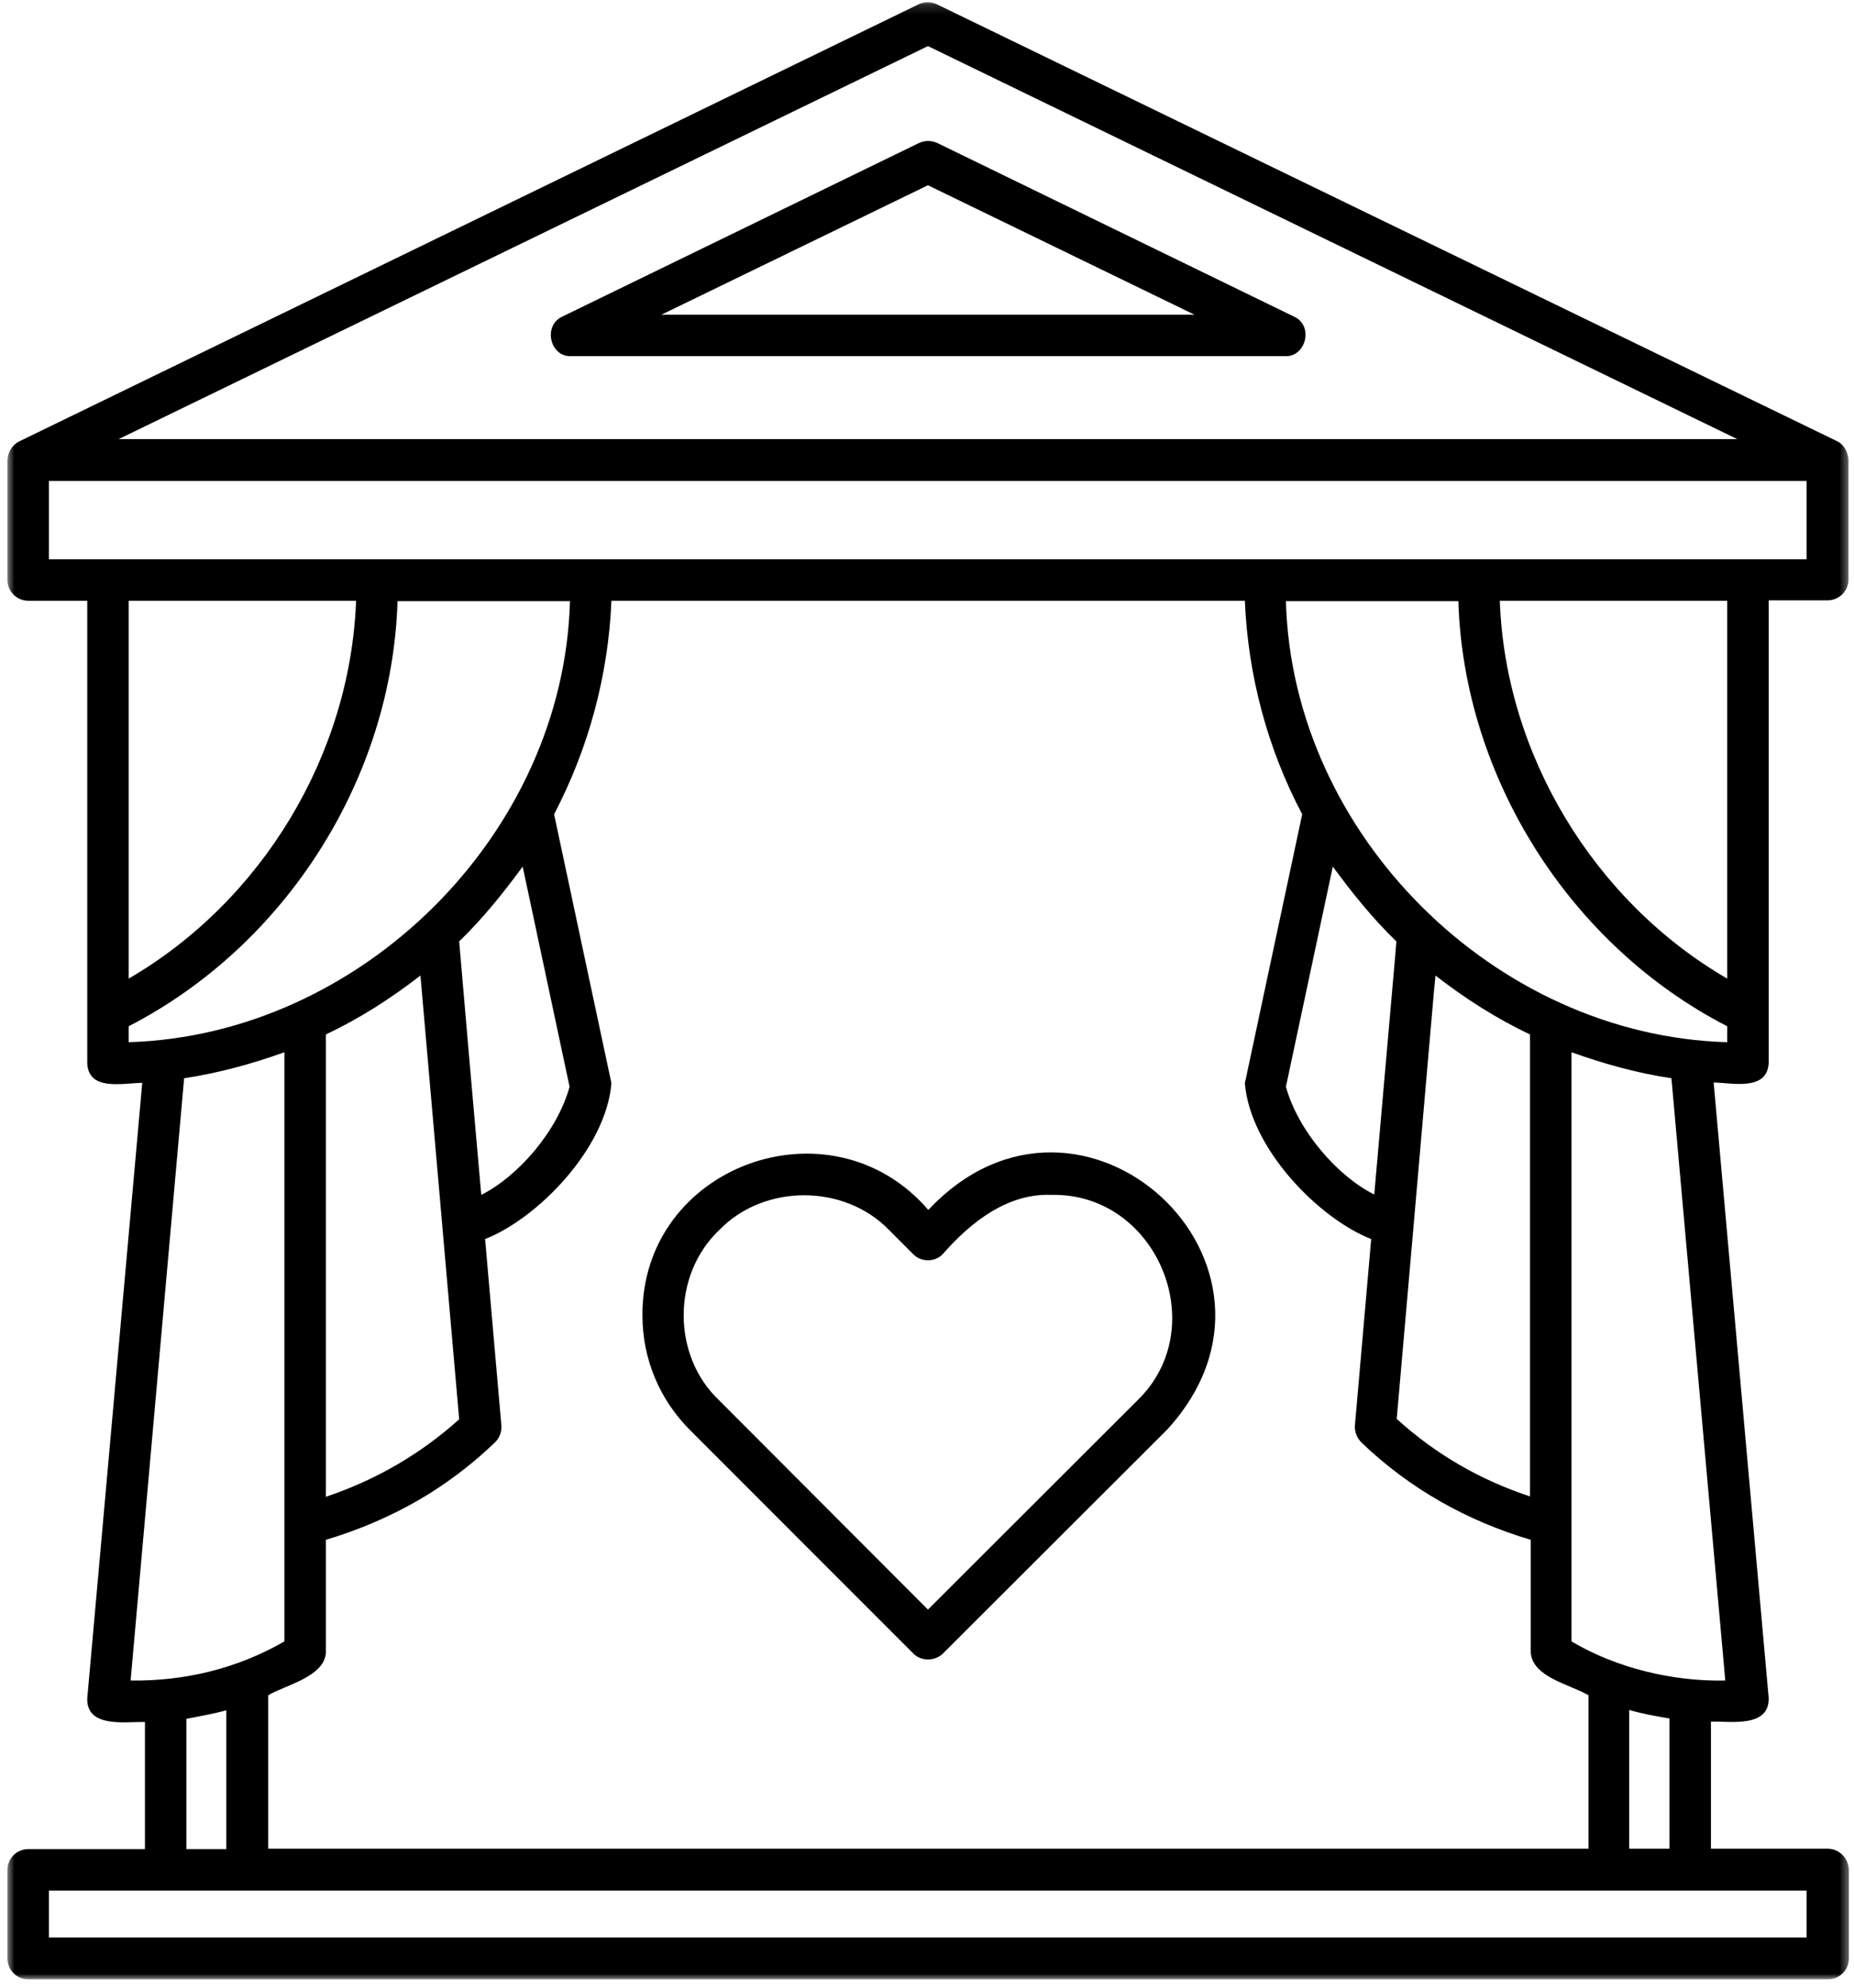 <svg width="194" height="208" viewBox="0 0 194 208" fill="none" xmlns="http://www.w3.org/2000/svg">
<mask id="mask0_40_37" style="mask-type:luminance" maskUnits="userSpaceOnUse" x="0" y="0" width="194" height="208">
<path d="M0.667 0.161H193.573V207.062H0.667V0.161Z" fill="white"/>
</mask>
<g mask="url(#mask0_40_37)">
<path d="M95.557 172.964C96.37 173.812 97.828 173.812 98.682 172.964L122.115 149.568C137.88 132.38 113.115 109.51 97.141 126.578C86.964 114.74 67.141 121.917 67.224 137.609C67.224 142.151 69.005 146.406 72.208 149.609L95.557 172.964ZM75.25 128.687C79.953 123.823 88.344 123.823 93.047 128.687L95.557 131.203C96.37 132.052 97.828 132.052 98.641 131.203C101.557 127.875 105.411 124.797 110.073 125C121.057 124.797 126.938 138.865 118.99 146.526L97.099 168.38L75.25 146.49C70.302 141.823 70.302 133.391 75.25 128.687ZM191.234 193.396H179.031V180.099C181.141 180.057 185.151 180.75 185.073 177.625L179.313 113.24C181.26 113.281 184.948 114.172 185.073 111.172V62.802H191.234C192.448 62.802 193.422 61.828 193.422 60.614V48.083C193.339 47.276 192.974 46.505 192.203 46.141L98.031 0.448C97.422 0.161 96.734 0.161 96.125 0.448L1.995 46.182C1.266 46.547 0.818 47.318 0.776 48.125V60.656C0.776 61.87 1.75 62.844 2.964 62.844H9.13V111.214C9.25 114.214 12.938 113.281 14.885 113.281L9.13 177.667C9.047 180.786 13.099 180.099 15.167 180.141V193.437H2.964C1.75 193.437 0.776 194.411 0.776 195.625V204.87C0.776 206.089 1.75 207.062 2.964 207.062H191.271C192.49 207.062 193.464 206.089 193.464 204.87V195.625C193.422 194.37 192.448 193.396 191.234 193.396ZM180.531 175.802C175.057 175.922 169.141 174.505 164.438 171.708V110.078C167.844 111.297 171.328 112.266 174.896 112.797L180.531 175.802ZM174.693 179.776V193.396H170.474V178.88C171.854 179.286 173.276 179.531 174.693 179.776ZM34.099 161.083C38.031 159.906 41.76 158.245 45.167 156.099C47.521 154.594 49.708 152.896 51.776 150.906C52.26 150.458 52.505 149.812 52.464 149.125L50.76 129.62C56.234 127.474 63.411 120.172 63.979 113.323L57.979 85.182C61.589 78.292 63.656 70.63 63.979 62.844H130.26C130.583 70.63 132.615 78.292 136.26 85.182L130.26 113.323C130.828 120.172 138.005 127.474 143.479 129.62L141.776 149.125C141.734 149.771 141.979 150.422 142.464 150.906C147.49 155.729 153.49 159.099 160.177 161.083V172.922C160.422 175.479 164.276 176.208 166.219 177.344V193.396H28.062V177.344C29.844 176.286 33.896 175.437 34.099 172.922V161.083ZM48.047 148.474C43.995 152.125 39.292 154.839 34.099 156.583V108.214C37.625 106.552 40.911 104.443 43.995 102.052C45.125 115.104 46.911 135.339 48.047 148.474ZM48.047 98.484C50.521 96.088 52.667 93.417 54.693 90.656L59.599 113.687C58.344 118.271 54.292 123.01 50.359 125C49.828 119.12 48.531 104.198 48.047 98.484ZM145.99 100.021L143.802 124.958C139.948 123.052 135.813 118.271 134.557 113.687L139.464 90.656C141.49 93.417 143.641 96.088 146.115 98.484L145.99 100.021ZM147.896 128.443L150.047 103.714L150.208 102.052C153.286 104.443 156.573 106.552 160.099 108.214V156.542C154.911 154.839 150.208 152.125 146.151 148.432L147.896 128.443ZM180.734 109.026C156.411 108.333 135.208 87.292 134.557 62.885H152.599C153.167 81.375 164.313 98.927 180.734 107.359V109.026ZM180.734 102.375C166.828 94.307 157.505 78.979 156.938 62.844H180.734V102.375ZM97.099 4.823L181.786 45.938H12.412L97.099 4.823ZM5.115 58.505V50.318H189.042V58.505H5.115ZM37.26 62.844C36.656 78.979 27.412 94.266 13.464 102.375V62.844H37.26ZM13.464 109.026V107.359C29.927 98.885 41.031 81.411 41.599 62.885H59.641C58.99 87.25 37.792 108.297 13.464 109.026ZM13.667 175.802L19.266 112.797C22.828 112.266 26.359 111.297 29.76 110.078C29.76 119.161 29.76 163.599 29.76 171.708C24.859 174.542 19.344 175.88 13.667 175.802ZM23.682 178.922V193.437H19.505V179.812C20.927 179.531 22.344 179.286 23.682 178.922ZM189.083 202.682H5.115V197.776H189.042V202.682H189.083ZM135.411 33.125L98.073 14.958C97.464 14.677 96.776 14.677 96.167 14.958L58.828 33.125C56.802 34.057 57.531 37.344 59.76 37.26H134.479C136.667 37.344 137.479 34.057 135.411 33.125ZM69.208 32.922L97.099 19.38L124.99 32.922H69.208Z" fill="black"/>
</g>
</svg>
